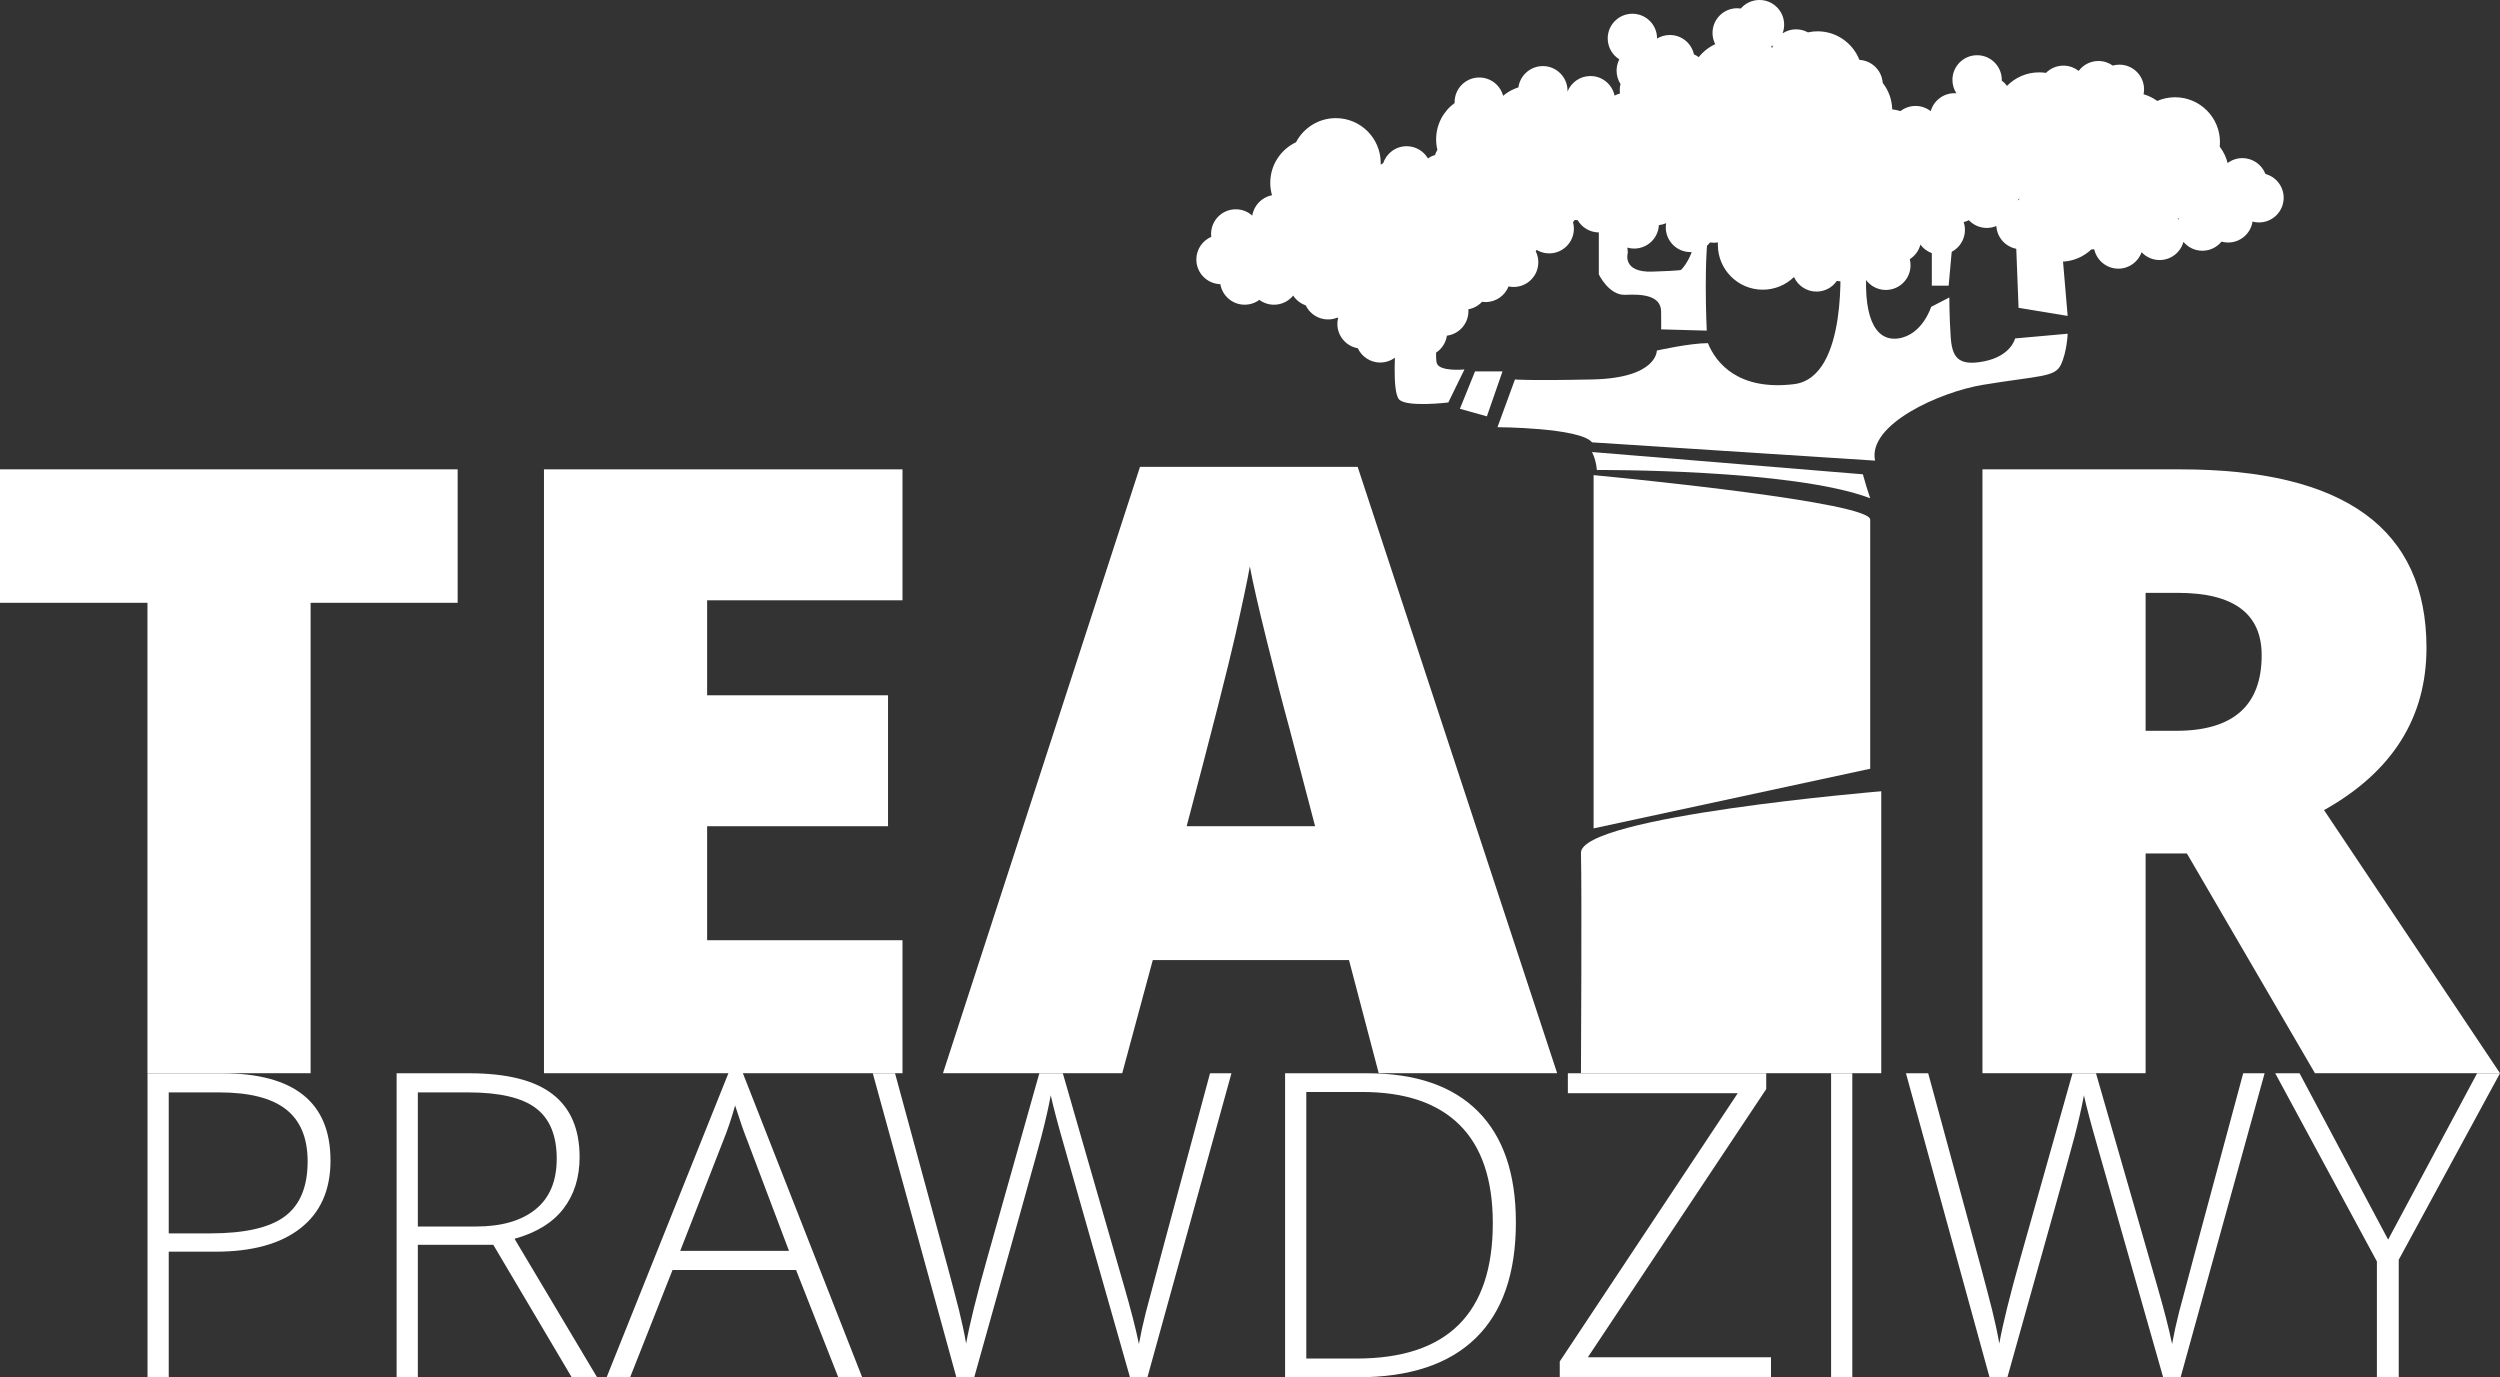 <?xml version="1.0" encoding="utf-8"?>
<!-- Generator: Adobe Illustrator 16.0.3, SVG Export Plug-In . SVG Version: 6.00 Build 0)  -->
<!DOCTYPE svg PUBLIC "-//W3C//DTD SVG 1.1//EN" "http://www.w3.org/Graphics/SVG/1.1/DTD/svg11.dtd">
<svg version="1.1" xmlns="http://www.w3.org/2000/svg" xmlns:xlink="http://www.w3.org/1999/xlink" x="0px" y="0px"
	 width="1670.254px" height="920.146px" viewBox="0 0 1670.254 920.146" enable-background="new 0 0 1670.254 920.146"
	 xml:space="preserve">
<rect x="0" y="0" width="1670.254" height="920.146" fill="#333333" stroke="none"/>
<g id="Warstwa_1">
</g>
<g id="Warstwa_2">
	<g id="Nowy_symbol_204_">
	</g>
	<g id="Nowy_symbol_203_">
	</g>
	<g id="Nowy_symbol_202_">
	</g>
	<g id="Nowy_symbol_201_">
	</g>
	<g id="Nowy_symbol_200_">
	</g>
	<g id="Nowy_symbol_199_">
	</g>
	<g id="Nowy_symbol_198_">
	</g>
	<g id="Nowy_symbol_197_">
	</g>
	<g id="Nowy_symbol_196_">
	</g>
	<g id="Nowy_symbol_195_">
	</g>
	<g id="Nowy_symbol_194_">
	</g>
	<g id="Nowy_symbol_193_">
	</g>
	<g id="Nowy_symbol_192_">
	</g>
	<g id="Nowy_symbol_191_">
	</g>
	<g id="Nowy_symbol_156_">
	</g>
	<g id="Nowy_symbol_155_">
	</g>
	<g id="Nowy_symbol_154_">
	</g>
	<g id="Nowy_symbol_153_">
	</g>
	<g id="Nowy_symbol_152_">
	</g>
	<g id="Nowy_symbol_151_">
	</g>
	<g id="Nowy_symbol_150_">
	</g>
	<g id="Nowy_symbol_149_">
	</g>
	<g id="Nowy_symbol_148_">
	</g>
	<g id="Nowy_symbol_147_">
	</g>
	<g id="Nowy_symbol_146_">
	</g>
	<g id="Nowy_symbol_145_">
	</g>
	<g id="Nowy_symbol_144_">
	</g>
	<g id="Nowy_symbol_143_">
	</g>
	<g id="Nowy_symbol_142_">
	</g>
	<g id="Nowy_symbol_141_">
	</g>
	<g id="Nowy_symbol_140_">
	</g>
	<g id="Nowy_symbol_139_">
	</g>
	<g id="Nowy_symbol_138_">
	</g>
	<g id="Nowy_symbol_137_">
	</g>
	<g id="Nowy_symbol_136_">
	</g>
	<g id="Nowy_symbol_135_">
	</g>
	<g id="Nowy_symbol_134_">
	</g>
	<g id="Nowy_symbol_133_">
	</g>
	<g id="Nowy_symbol_132_">
	</g>
	<g id="Nowy_symbol_131_">
	</g>
	<g id="Nowy_symbol_130_">
	</g>
	<g id="Nowy_symbol_129_">
	</g>
	<g id="Nowy_symbol_128_">
	</g>
	<g id="Nowy_symbol_127_">
	</g>
	<g id="Nowy_symbol_126_">
	</g>
	<g id="Nowy_symbol_125_">
	</g>
	<g id="Nowy_symbol_124_">
	</g>
	<g id="Nowy_symbol_123_">
	</g>
	<g id="Nowy_symbol_122_">
	</g>
	<g id="Nowy_symbol_121_">
	</g>
	<g id="Nowy_symbol_120_">
	</g>
	<g id="Nowy_symbol_119_">
	</g>
	<g id="Nowy_symbol_118_">
	</g>
	<g id="Nowy_symbol_117_">
	</g>
	<g id="Nowy_symbol_116_">
	</g>
	<g id="Nowy_symbol_115_">
	</g>
	<g id="Nowy_symbol_114_">
	</g>
	<g id="Nowy_symbol_113_">
	</g>
	<g id="Nowy_symbol_112_">
	</g>
	<g id="Nowy_symbol_111_">
	</g>
	<g id="Nowy_symbol_110_">
	</g>
	<g id="Nowy_symbol_109_">
	</g>
	<g id="Nowy_symbol_108_">
	</g>
	<g id="Nowy_symbol_107_">
	</g>
	<g id="Nowy_symbol_106_">
	</g>
	<g id="Nowy_symbol_105_">
	</g>
	<g id="Nowy_symbol_104_">
	</g>
	<g id="Nowy_symbol_103_">
	</g>
	<g id="Nowy_symbol_102_">
	</g>
	<g id="Nowy_symbol_101_">
	</g>
	<g id="Nowy_symbol_100_">
	</g>
	<g id="Nowy_symbol_99_">
	</g>
	<g id="Nowy_symbol_98_">
	</g>
	<g id="Nowy_symbol_97_">
	</g>
	<g id="Nowy_symbol_96_">
	</g>
	<g id="Nowy_symbol_95_">
	</g>
	<g id="Nowy_symbol_94_">
	</g>
	<g id="Nowy_symbol_93_">
	</g>
	<g id="Nowy_symbol_92_">
	</g>
	<g id="Nowy_symbol_91_">
	</g>
	<g id="Nowy_symbol_90_">
	</g>
	<g id="Nowy_symbol_89_">
	</g>
	<g id="Nowy_symbol_88_">
	</g>
	<g id="Nowy_symbol_87_">
	</g>
	<g id="Nowy_symbol_86_">
	</g>
	<g id="Nowy_symbol_85_">
	</g>
	<g id="Nowy_symbol_84_">
	</g>
	<g id="Nowy_symbol_83_">
	</g>
	<g id="Nowy_symbol_82_">
	</g>
	<g id="Nowy_symbol_81_">
	</g>
	<g id="Nowy_symbol_80_">
	</g>
	<g id="Nowy_symbol_79_">
	</g>
	<g id="Nowy_symbol_78_">
	</g>
	<g id="Nowy_symbol_77_">
	</g>
	<g id="Nowy_symbol_76_">
	</g>
	<g id="Nowy_symbol_75_">
	</g>
	<g id="Nowy_symbol_74_">
	</g>
	<g id="Nowy_symbol_73_">
	</g>
	<g id="Nowy_symbol_72_">
	</g>
	<g id="Nowy_symbol_71_">
	</g>
	<g id="Nowy_symbol_70_">
	</g>
	<g id="Nowy_symbol_69_">
	</g>
	<g id="Nowy_symbol_68_">
	</g>
	<g id="Nowy_symbol_67_">
	</g>
	<g id="Nowy_symbol_66_">
	</g>
	<g id="Nowy_symbol_65_">
	</g>
	<g id="Nowy_symbol_64_">
	</g>
	<g id="Nowy_symbol_63_">
	</g>
	<g id="Nowy_symbol_62_">
	</g>
	<g id="Nowy_symbol_61_">
	</g>
	<g id="Nowy_symbol_60_">
	</g>
	<g id="Nowy_symbol_59_">
	</g>
	<g id="Nowy_symbol_58_">
	</g>
	<g id="Nowy_symbol_57_">
	</g>
	<g id="Nowy_symbol_56_">
	</g>
	<g id="Nowy_symbol_55_">
	</g>
	<g id="Nowy_symbol_54_">
	</g>
	<g id="Nowy_symbol_53_">
	</g>
	<g id="Nowy_symbol_52_">
	</g>
	<g id="Nowy_symbol_51_">
	</g>
	<g id="Nowy_symbol_50_">
	</g>
	<g id="Nowy_symbol_49_">
	</g>
	<g id="Nowy_symbol_48_">
	</g>
	<g id="Nowy_symbol_47_">
	</g>
	<g id="Nowy_symbol_46_">
	</g>
	<g id="Nowy_symbol_45_">
	</g>
	<g id="Nowy_symbol_44_">
	</g>
	<g id="Nowy_symbol_43_">
	</g>
	<g id="Nowy_symbol_42_">
	</g>
	<g id="Nowy_symbol_41_">
	</g>
	<g id="Nowy_symbol_40_">
	</g>
	<g id="Nowy_symbol_39_">
	</g>
	<g id="Nowy_symbol_38_">
	</g>
	<g id="Nowy_symbol_37_">
	</g>
	<g id="Nowy_symbol_36_">
	</g>
	<g id="Nowy_symbol_35_">
	</g>
	<g id="Nowy_symbol_34_">
	</g>
	<g id="Nowy_symbol_33_">
	</g>
	<g id="Nowy_symbol_32_">
	</g>
	<g id="Nowy_symbol_31_">
	</g>
	<g id="Nowy_symbol_30_">
	</g>
	<g id="Nowy_symbol_29_">
	</g>
	<g id="Nowy_symbol_28_">
	</g>
	<g id="Nowy_symbol_27_">
	</g>
	<g id="Nowy_symbol_26_">
	</g>
	<g id="Nowy_symbol_25_">
	</g>
	<g id="Nowy_symbol_24_">
	</g>
	<g id="Nowy_symbol_23_">
	</g>
	<g id="Nowy_symbol_22_">
	</g>
	<g id="Nowy_symbol_21_">
	</g>
	<g id="Nowy_symbol_20_">
	</g>
	<g id="Nowy_symbol_19_">
	</g>
	<g id="Nowy_symbol_18_">
	</g>
	<g id="Nowy_symbol_17_">
	</g>
	<g id="Nowy_symbol_16_">
	</g>
	<g id="Nowy_symbol_15_">
	</g>
	<g id="Nowy_symbol_14_">
	</g>
	<g id="Nowy_symbol_13_">
	</g>
	<g id="Nowy_symbol_12_">
	</g>
	<g id="Nowy_symbol_11_">
	</g>
	<g id="Nowy_symbol_10_">
	</g>
	<g id="Nowy_symbol_9_">
	</g>
	<g id="Nowy_symbol_8_">
	</g>
	<g id="Nowy_symbol_7_">
	</g>
	<g id="Nowy_symbol_6_">
		<g id="Nowy_symbol_190_">
		</g>
		<g id="Nowy_symbol_189_">
		</g>
		<g id="Nowy_symbol_188_">
		</g>
		<g id="Nowy_symbol_187_">
		</g>
		<g id="Nowy_symbol_186_">
		</g>
		<g id="Nowy_symbol_185_">
		</g>
		<g id="Nowy_symbol_184_">
		</g>
		<g id="Nowy_symbol_183_">
		</g>
		<g id="Nowy_symbol_182_">
		</g>
		<g id="Nowy_symbol_181_">
		</g>
		<g id="Nowy_symbol_180_">
		</g>
		<g id="Nowy_symbol_179_">
		</g>
		<g id="Nowy_symbol_178_">
		</g>
		<g id="Nowy_symbol_177_">
		</g>
		<g id="Nowy_symbol_176_">
		</g>
		<g id="Nowy_symbol_175_">
		</g>
		<g id="Nowy_symbol_174_">
		</g>
		<g id="Nowy_symbol_173_">
		</g>
		<g id="Nowy_symbol_172_">
		</g>
		<g id="Nowy_symbol_171_">
		</g>
		<g id="Nowy_symbol_170_">
		</g>
		<g id="Nowy_symbol_169_">
		</g>
		<g id="Nowy_symbol_168_">
		</g>
		<g id="Nowy_symbol_167_">
		</g>
		<g id="Nowy_symbol_166_">
		</g>
		<g id="Nowy_symbol_165_">
		</g>
		<g id="Nowy_symbol_164_">
		</g>
		<g id="Nowy_symbol_163_">
		</g>
		<g id="Nowy_symbol_162_">
		</g>
		<g id="Nowy_symbol_161_">
		</g>
		<g id="Nowy_symbol_160_">
		</g>
		<g id="Nowy_symbol_159_">
		</g>
		<g id="Nowy_symbol_158_">
		</g>
		<g id="Nowy_symbol_157_">
		</g>
	</g>
	<g id="Nowy_symbol_5_">
	</g>
	<g id="Nowy_symbol_4_">
	</g>
	<g id="Nowy_symbol_3_">
	</g>
	<g id="Nowy_symbol_2_">
	</g>
	<g id="Nowy_symbol_1_">
	</g>
	<g id="Nowy_symbol">
	</g>
	<g>
		<g>
			<path fill="#FFFFFF" d="M1513.533,116.227c-2.375-6.187-8.369-10.58-15.393-10.58c-3.699,0-7.109,1.225-9.859,3.283
				c-1.002-4.027-2.818-7.729-5.264-10.93c0.1-0.994,0.152-2.004,0.152-3.025c0-16.567-13.43-29.997-29.996-29.997
				c-4.236,0-8.266,0.883-11.92,2.467c-2.732-1.985-5.813-3.518-9.135-4.494c0.213-1.057,0.332-2.146,0.332-3.265
				c0-9.106-7.381-16.487-16.488-16.487c-1.533,0-3.018,0.213-4.428,0.605c-2.697-1.92-5.99-3.054-9.555-3.054
				c-5.32,0-10.047,2.524-13.063,6.437c-0.098,0.033-0.195,0.066-0.293,0.099c-2.785-2.147-6.268-3.434-10.057-3.434
				c-4.555,0-8.67,1.855-11.652,4.844c-1.492-0.229-3.023-0.349-4.578-0.349c-8.404,0-15.996,3.46-21.441,9.026
				c-0.988-1.338-2.164-2.527-3.504-3.512c0.004-0.158,0.012-0.316,0.012-0.475c0-9.107-7.383-16.49-16.488-16.49
				s-16.488,7.383-16.488,16.49c0,3.299,0.973,6.367,2.643,8.945c-0.43-0.033-0.861-0.055-1.299-0.055
				c-7.543,0-13.898,5.066-15.859,11.981c-2.793-2.175-6.305-3.475-10.119-3.475c-3.797,0-7.291,1.286-10.076,3.442
				c-1.773-0.557-3.619-0.948-5.518-1.168c-0.172-6.668-2.52-12.791-6.361-17.691c-0.555-8.295-7.24-14.91-15.568-15.348
				c-4.361-11.174-15.225-19.094-27.943-19.094c-2.215,0-4.371,0.248-6.449,0.703c-2.354-1.295-5.057-2.032-7.932-2.032
				c-3.322,0-6.412,0.985-9,2.676c0.676-1.802,1.047-3.751,1.047-5.789c0-9.104-7.381-16.486-16.488-16.486
				c-4.977,0-9.438,2.21-12.461,5.698c-0.789-0.116-1.598-0.179-2.42-0.179c-9.107,0-16.488,7.382-16.488,16.488
				c0,2.709,0.66,5.262,1.82,7.516c-4.322,1.987-8.088,4.969-11.006,8.655c-0.998-0.726-2.074-1.349-3.223-1.839
				c-1.621-7.404-8.213-12.947-16.104-12.947c-3.123,0-6.045,0.869-8.535,2.379c0-0.031,0.002-0.062,0.002-0.093
				c0-9.106-7.381-16.487-16.486-16.487c-9.107,0-16.488,7.38-16.488,16.487c0,5.899,3.1,11.073,7.758,13.987
				c-1.168,2.263-1.832,4.829-1.832,7.55c0,3.284,0.963,6.341,2.619,8.911c-0.336,1.31-0.514,2.682-0.514,4.096
				c0,0.765,0.057,1.515,0.156,2.253c-1.266,0.336-2.473,0.816-3.6,1.427c-1.564-7.479-8.195-13.096-16.139-13.096
				c-6.947,0-12.891,4.301-15.316,10.385c0.006-0.178,0.014-0.354,0.014-0.534c0-9.106-7.383-16.488-16.488-16.488
				c-8.334,0-15.219,6.185-16.326,14.214c-3.787,1.2-7.244,3.132-10.215,5.627c-1.883-7.033-8.299-12.214-15.926-12.214
				c-9.105,0-16.486,7.382-16.486,16.488c0,0.188,0.018,0.371,0.023,0.557c-7.49,5.454-12.361,14.286-12.361,24.259
				c0,2.412,0.293,4.753,0.83,7.001c-0.652,1.09-1.188,2.257-1.578,3.491c-1.703,0.508-3.293,1.281-4.721,2.276
				c-2.861-4.885-8.162-8.167-14.23-8.167c-7.309,0-13.504,4.757-15.666,11.342c-0.582,0.292-1.143,0.623-1.684,0.979
				c0.014-0.36,0.027-0.719,0.027-1.083c0-16.567-13.43-29.997-29.996-29.997c-11.553,0-21.574,6.534-26.584,16.106
				c-10.174,4.799-17.217,15.144-17.217,27.139c0,2.876,0.414,5.654,1.17,8.287c-6.791,1.287-12.111,6.738-13.197,13.6
				c-2.921-2.627-6.783-4.226-11.02-4.226c-9.106,0-16.487,7.382-16.487,16.488c0,0.649,0.041,1.288,0.114,1.917
				c-5.86,2.527-9.965,8.355-9.965,15.143c0,8.955,7.14,16.237,16.034,16.479c1.319,7.783,8.091,13.712,16.25,13.712
				c3.669,0,7.058-1.2,9.796-3.226c2.742,2.032,6.135,3.237,9.809,3.237c5.168,0,9.777-2.378,12.801-6.098
				c1.979,3.009,4.918,5.327,8.381,6.526c2.648,5.567,8.322,9.417,14.898,9.417c2.203,0,4.305-0.436,6.227-1.221
				c0.17,0.08,0.342,0.157,0.516,0.233c-0.32,1.28-0.492,2.617-0.492,3.995c0,8.141,5.904,14.902,13.662,16.241
				c2.619,5.64,8.33,9.553,14.957,9.553c6.889,0,12.787-4.225,15.254-10.222c3.02,3.855,7.711,6.335,12.988,6.335
				c8.283,0,15.141-6.112,16.309-14.073c8.113-1.033,14.387-7.957,14.387-16.35c0-0.428-0.023-0.85-0.055-1.27
				c3.586-0.641,6.771-2.442,9.15-5.001c0.773,0.11,1.563,0.171,2.363,0.171c6.975,0,12.93-4.33,15.342-10.445
				c1.098,0.23,2.234,0.353,3.4,0.353c9.105,0,16.488-7.382,16.488-16.488c0-2.656-0.631-5.162-1.746-7.384
				c0.213-0.281,0.416-0.573,0.613-0.87c2.461,1.464,5.336,2.308,8.41,2.308c9.105,0,16.488-7.382,16.488-16.487
				c0-1.504-0.205-2.959-0.584-4.344c0.424-0.481,0.822-0.987,1.188-1.516c0.637,0.102,1.287,0.164,1.945,0.192
				c2.863,4.88,8.162,8.16,14.229,8.16c2.709,0,5.262-0.656,7.516-1.814c1.754,7.223,8.258,12.585,16.02,12.585
				c8.828,0,16.035-6.937,16.467-15.657c1.715-0.184,3.35-0.631,4.865-1.3c-0.158,0.919-0.246,1.86-0.246,2.824
				c0,9.107,7.383,16.488,16.488,16.488c5.318,0,10.047-2.521,13.061-6.429c0.813,0.123,1.645,0.187,2.492,0.187
				c0.951,0,1.883-0.087,2.791-0.242c-0.027,0.534-0.045,1.07-0.045,1.611c0,16.568,13.432,29.995,29.998,29.995
				c8.117,0,15.479-3.229,20.877-8.469c2.58,5.74,8.344,9.738,15.043,9.738c5.627,0,10.592-2.82,13.566-7.121
				c0.924,0.161,1.873,0.25,2.844,0.25c5.75,0,10.809-2.945,13.76-7.405c1.533,7.518,8.182,13.177,16.156,13.177
				c9.105,0,16.486-7.381,16.486-16.489c0-1.396-0.174-2.752-0.502-4.047c3.463-2.217,6.043-5.686,7.094-9.772
				c3.002,4.061,7.826,6.694,13.264,6.694c9.105,0,16.488-7.381,16.488-16.487c0-1.83-0.303-3.588-0.854-5.231
				c1.219-0.292,2.383-0.717,3.48-1.261c3.006,3.177,7.258,5.162,11.977,5.162c2.266,0,4.424-0.457,6.387-1.283
				c0.504,8.654,7.678,15.518,16.459,15.518c1.713,0,3.365-0.265,4.918-0.75c5.449,5.597,13.061,9.077,21.488,9.077
				c8.002,0,15.264-3.138,20.643-8.242c0.203,0.007,0.408,0.017,0.613,0.017c0.434,0,0.863-0.021,1.289-0.055
				c1.629,7.396,8.215,12.928,16.098,12.928c7.178,0,13.279-4.584,15.545-10.986c3.01,3.212,7.287,5.222,12.033,5.222
				c7.602,0,13.996-5.144,15.904-12.138c3.025,3.618,7.572,5.921,12.654,5.921c5.164,0,9.773-2.377,12.797-6.094
				c1.408,0.393,2.891,0.606,4.424,0.606c8.254,0,15.092-6.065,16.299-13.982c1.375,0.373,2.822,0.575,4.314,0.575
				c9.105,0,16.488-7.382,16.488-16.488C1525.727,124.525,1520.557,118.117,1513.533,116.227z M1348.813,133.629
				c-0.27,0.023-0.543,0.047-0.811,0.084c0.426-0.326,0.826-0.678,1.219-1.041C1349.08,132.988,1348.943,133.307,1348.813,133.629z
				 M1184.504,30.301c-0.221,0.589-0.408,1.194-0.561,1.813c-0.205-0.371-0.424-0.734-0.656-1.089
				C1183.703,30.801,1184.109,30.558,1184.504,30.301z M1046.078,67.222c-0.041-0.047-0.082-0.096-0.125-0.144
				c0.045-0.107,0.094-0.211,0.137-0.317C1046.086,66.914,1046.08,67.068,1046.078,67.222z M1454.736,145.863
				c0.326,0.049,0.654,0.088,0.986,0.125c-0.076,0.233-0.156,0.465-0.223,0.702C1455.26,146.402,1454.996,146.135,1454.736,145.863z
				"/>
			<polygon fill="#FFFFFF" points="1375.559,142.331 1381.4,211.063 1348.605,205.672 1346.305,146.383 			"/>
			<polygon fill="#FFFFFF" points="1290.656,158.953 1290.656,190.848 1301.889,190.848 1304.584,161.199 			"/>
			<polygon fill="#FFFFFF" points="1003.832,248.122 993.387,278.164 975.361,273.111 985.469,248.122 			"/>
			<path fill="#FFFFFF" d="M961.213,210.781c0,0-2.863,25.605-1.35,31.67c1.518,6.064,18.531,4.379,18.531,4.379l-10.781,22.068
				c0,0-27.797,3.369-32.85-2.021c-5.053-5.39-2.189-38.408-2.189-38.408L961.213,210.781z"/>
			<path fill="#FFFFFF" d="M1142.641,147.92l-9.543,5.556c-0.84,18.478-9.977,26.802-9.977,26.802s1.326,0.518-19.227,1.192
				c-20.551,0.675-16.34-12.634-16.34-12.634l-0.92-10.589l-18.453-18.581v43.656c0,0,6.738,14.151,17.689,13.645
				c10.949-0.506,23.752,0.169,23.92,11.119c0.17,10.949,0,11.96,0,11.96l30.49,0.842
				C1140.281,220.888,1137.754,167.797,1142.641,147.92z"/>
			<path fill="#FFFFFF" d="M1063.625,302.005c1.656,3.249,2.836,7.198,3.244,12.011c0,0,130.506-0.898,182.615,18.867
				c-1.785-5.274-3.479-10.658-4.896-16.002L1063.625,302.005z"/>
			<path fill="#FFFFFF" d="M1346.305,226.113c0,0-2.641,11.678-20.607,15.272c-17.971,3.595-21.564-3.145-22.461-16.62
				c-0.9-13.478-0.9-26.055-0.9-26.055l-12.127,6.287c0,0-5.842,18.867-22.012,21.115c-16.172,2.244-24.26-16.09-20.666-52.027
				l-18.287-1.431c0,0,6.158,79.512-30.676,84.004c-36.836,4.493-52.109-13.926-57.5-27.404c-12.129,0-34.143,4.943-34.143,4.943
				s0.451,18.417-43.123,19.317c-43.574,0.898-51.66,0-51.66,0l-11.682,31.895c0,0,54.939,0.23,63.219,10.129l189.055,12.203
				c-5.098-24.123,43.16-45.874,72.063-50.635c38.186-6.289,48.066-4.941,52.111-13.477c4.041-8.535,4.492-20.664,4.492-20.664
				L1346.305,226.113z"/>
			<path fill="#FFFFFF" d="M1064.688,317.443c0,0,0.854,0.081,2.443,0.234c21.811,2.097,182.354,17.931,182.354,29.482
				c0,12.395,0,166.438,0,166.438l-184.797,39.838"/>
			<path fill="#FFFFFF" d="M1256.873,528.645c0,0-201.301,16.715-200.635,41.225s-0.002,147.154-0.002,147.154h200.637V528.645z"/>
		</g>
		<g>
			<path fill="#FFFFFF" d="M207.517,717.023H98.515V402.712H0v-89.133h305.755v89.133h-98.238V717.023z"/>
			<path fill="#FFFFFF" d="M602.956,717.023H363.43V313.579h239.526v87.477H472.431v63.469h120.867v87.477H472.431v76.164h130.525
				V717.023z"/>
			<path fill="#FFFFFF" d="M921.129,717.023l-19.869-75.611H770.183l-20.42,75.611H629.999l131.63-405.1h145.426l133.285,405.1
				H921.129z M878.633,552.002l-17.385-66.229c-4.049-14.716-8.969-33.757-14.764-57.122c-5.795-23.36-9.615-40.104-11.452-50.224
				c-1.656,9.383-4.925,24.836-9.797,46.36c-4.877,21.524-15.687,63.931-32.424,127.214H878.633z"/>
		</g>
		<g>
			<path fill="#FFFFFF" d="M1433.486,570.217v146.807h-109V313.579h132.182c109.643,0,164.467,39.737,164.467,119.212
				c0,46.73-22.814,82.881-68.436,108.449l117.555,175.783h-123.627l-85.545-146.807H1433.486z M1433.486,488.258h20.422
				c38.08,0,57.121-16.834,57.121-50.5c0-27.777-18.674-41.669-56.018-41.669h-21.525V488.258z"/>
		</g>
		<g>
			<path fill="#FFFFFF" d="M220.809,775.398c0,19.633-6.668,34.682-20.004,45.146c-13.336,10.467-32.229,15.697-56.678,15.697
				h-31.395v83.904H98.563V717.053h49.731C196.637,717.053,220.809,736.5,220.809,775.398z M112.732,824.018h27.922
				c22.873,0,39.404-3.771,49.593-11.32c10.187-7.549,15.281-19.797,15.281-36.744c0-15.65-4.816-27.25-14.447-34.799
				c-9.633-7.547-24.543-11.32-44.731-11.32h-33.617V824.018z"/>
			<path fill="#FFFFFF" d="M279.153,831.658v88.488h-14.17V717.053h48.343c25.189,0,43.804,4.654,55.844,13.961
				c12.038,9.307,18.059,23.316,18.059,42.021c0,13.615-3.59,25.098-10.766,34.451c-7.178,9.355-18.083,16.07-32.714,20.143
				l55.148,92.518H381.95l-52.371-88.488H279.153z M279.153,819.434h38.757c17.133,0,30.423-3.82,39.869-11.461
				c9.445-7.641,14.169-18.914,14.169-33.824c0-15.467-4.632-26.719-13.892-33.758c-9.262-7.037-24.357-10.557-45.286-10.557
				h-33.617V819.434z"/>
			<path fill="#FFFFFF" d="M531.839,848.467h-82.516l-28.338,71.68h-15.697l81.682-203.928h9.029l80.015,203.928h-15.975
				L531.839,848.467z M454.464,835.688h72.652l-27.645-73.209c-2.315-5.74-5.094-13.705-8.334-23.895
				c-2.501,8.891-5.233,16.949-8.196,24.172L454.464,835.688z"/>
			<path fill="#FFFFFF" d="M766.605,920.146h-11.669l-44.592-156.695c-3.705-12.873-6.483-23.43-8.334-31.672
				c-1.483,8.057-3.591,17.318-6.321,27.781c-2.732,10.467-17.666,63.996-44.8,160.586h-11.947l-55.844-203.094h14.864
				l35.563,130.859c1.389,5.277,2.685,10.164,3.89,14.654c1.202,4.494,2.292,8.707,3.265,12.641
				c0.972,3.938,1.851,7.734,2.639,11.393c0.786,3.66,1.504,7.34,2.153,11.043c2.223-12.594,6.945-31.717,14.17-57.371
				l34.729-123.219h15.697l40.702,141.416c4.723,16.301,8.103,29.449,10.141,39.453c1.202-6.67,2.754-13.754,4.654-21.256
				c1.896-7.5,16.183-60.705,42.854-159.613h14.309L766.605,920.146z"/>
			<path fill="#FFFFFF" d="M1012.764,816.654c0,34.082-8.938,59.852-26.811,77.307c-17.875,17.459-44.129,26.186-78.766,26.186
				h-48.619V717.053h54.871c32.412,0,57.07,8.475,73.973,25.422C1004.311,759.422,1012.764,784.148,1012.764,816.654z
				 M997.344,817.211c0-29.078-7.387-50.957-22.156-65.637c-14.773-14.678-36.467-22.02-65.082-22.02h-37.369v178.09h33.617
				C967.012,907.645,997.344,877.5,997.344,817.211z"/>
			<path fill="#FFFFFF" d="M1183.211,920.146h-141.137V909.59l118.912-179.201h-113.494v-13.336h132.525v10.559l-119.189,179.199
				h122.383V920.146z"/>
			<path fill="#FFFFFF" d="M1223.359,920.146V717.053h14.168v203.094H1223.359z"/>
			<path fill="#FFFFFF" d="M1456.875,920.146h-11.67l-44.592-156.695c-3.703-12.873-6.482-23.43-8.334-31.672
				c-1.482,8.057-3.59,17.318-6.32,27.781c-2.732,10.467-17.666,63.996-44.801,160.586h-11.945l-55.846-203.094h14.865
				l35.563,130.859c1.389,5.277,2.686,10.164,3.889,14.654c1.203,4.494,2.293,8.707,3.266,12.641
				c0.973,3.938,1.852,7.734,2.639,11.393c0.785,3.66,1.504,7.34,2.154,11.043c2.223-12.594,6.945-31.717,14.168-57.371
				l34.729-123.219h15.697l40.703,141.416c4.723,16.301,8.102,29.449,10.141,39.453c1.203-6.67,2.754-13.754,4.654-21.256
				c1.896-7.5,16.184-60.705,42.855-159.613h14.307L1456.875,920.146z"/>
			<path fill="#FFFFFF" d="M1595.512,828.186l59.457-111.133h15.279l-67.65,124.607v78.486h-14.588v-77.375l-67.928-125.719h16.252
				L1595.512,828.186z"/>
		</g>
	</g>
</g>
</svg>
